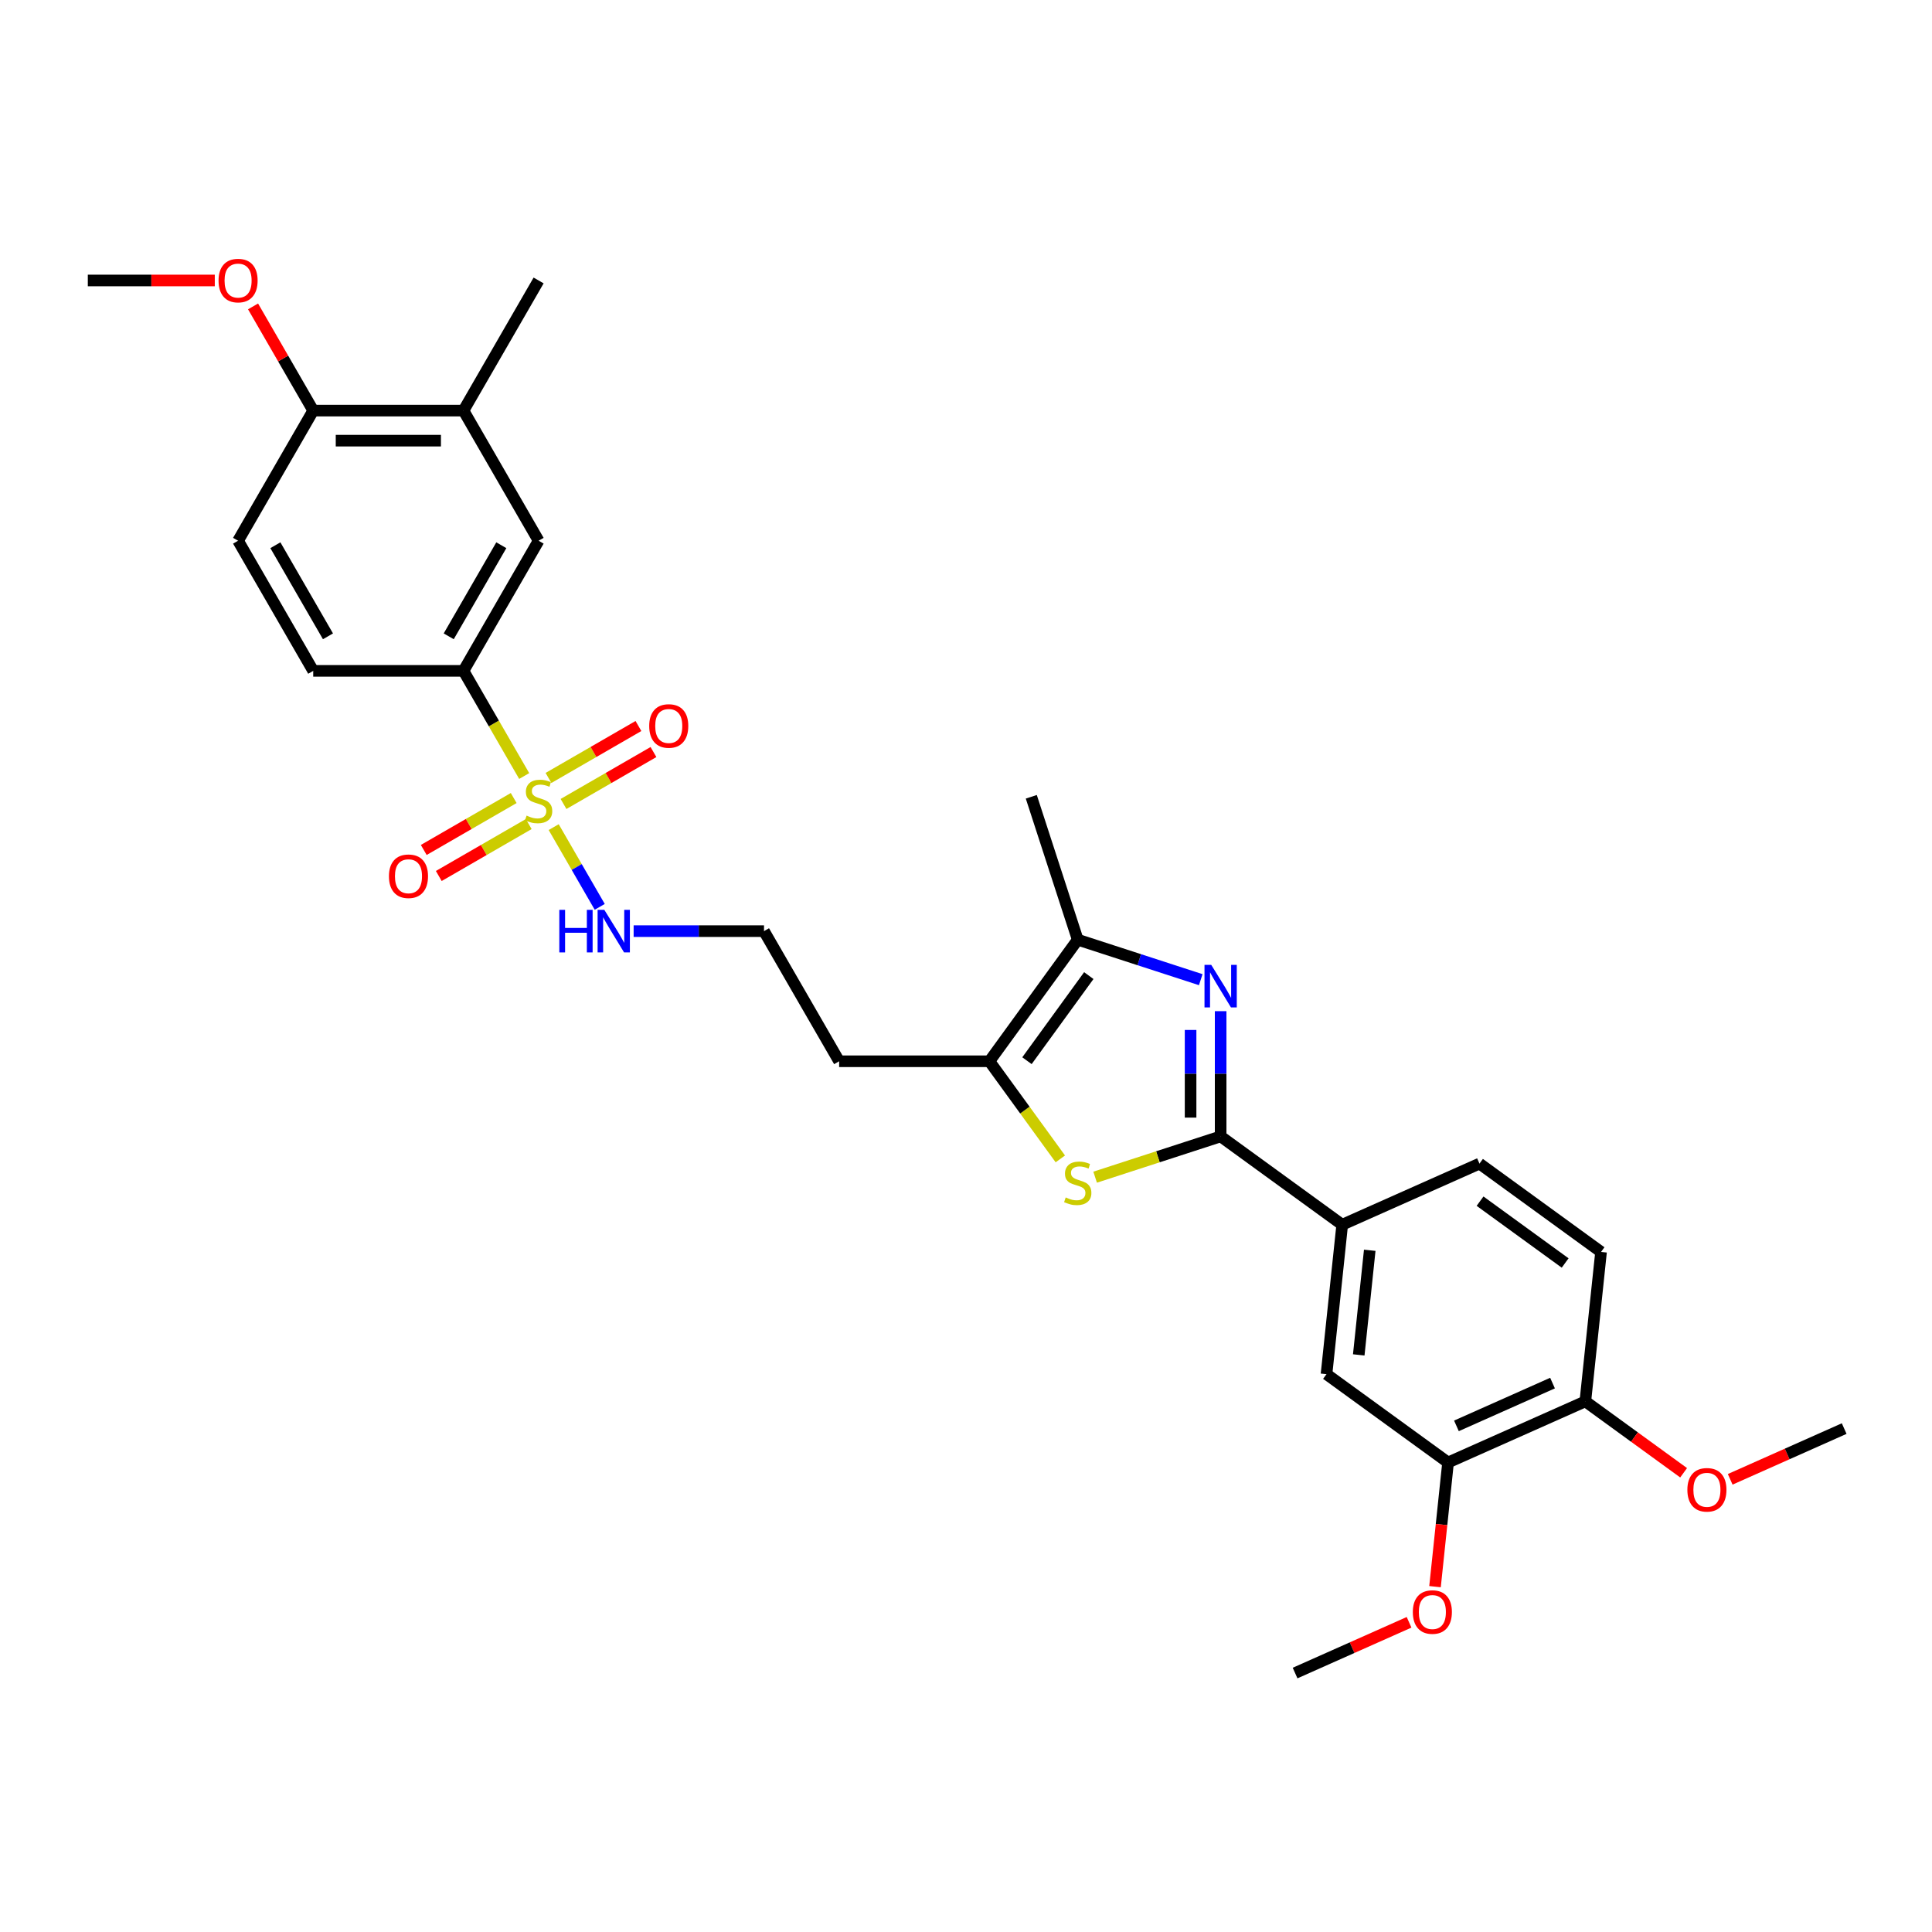 <?xml version='1.0' encoding='iso-8859-1'?>
<svg version='1.1' baseProfile='full'
              xmlns='http://www.w3.org/2000/svg'
                      xmlns:rdkit='http://www.rdkit.org/xml'
                      xmlns:xlink='http://www.w3.org/1999/xlink'
                  xml:space='preserve'
width='1000px' height='1000px' viewBox='0 0 1000 1000'>
<!-- END OF HEADER -->
<rect style='opacity:1.0;fill:#FFFFFF;stroke:none' width='1000' height='1000' x='0' y='0'> </rect>
<path class='bond-5' d='M 271.322,401.671 L 255.609,374.456' style='fill:none;fill-rule:evenodd;stroke:#CCCC00;stroke-width:6px;stroke-linecap:butt;stroke-linejoin:miter;stroke-opacity:1' />
<path class='bond-5' d='M 255.609,374.456 L 239.897,347.24' style='fill:none;fill-rule:evenodd;stroke:#000000;stroke-width:6px;stroke-linecap:butt;stroke-linejoin:miter;stroke-opacity:1' />
<path class='bond-9' d='M 265.89,413.061 L 242.612,426.501' style='fill:none;fill-rule:evenodd;stroke:#CCCC00;stroke-width:6px;stroke-linecap:butt;stroke-linejoin:miter;stroke-opacity:1' />
<path class='bond-9' d='M 242.612,426.501 L 219.335,439.94' style='fill:none;fill-rule:evenodd;stroke:#FF0000;stroke-width:6px;stroke-linecap:butt;stroke-linejoin:miter;stroke-opacity:1' />
<path class='bond-9' d='M 273.667,426.533 L 250.39,439.972' style='fill:none;fill-rule:evenodd;stroke:#CCCC00;stroke-width:6px;stroke-linecap:butt;stroke-linejoin:miter;stroke-opacity:1' />
<path class='bond-9' d='M 250.39,439.972 L 227.113,453.411' style='fill:none;fill-rule:evenodd;stroke:#FF0000;stroke-width:6px;stroke-linecap:butt;stroke-linejoin:miter;stroke-opacity:1' />
<path class='bond-10' d='M 291.68,416.133 L 314.958,402.694' style='fill:none;fill-rule:evenodd;stroke:#CCCC00;stroke-width:6px;stroke-linecap:butt;stroke-linejoin:miter;stroke-opacity:1' />
<path class='bond-10' d='M 314.958,402.694 L 338.235,389.254' style='fill:none;fill-rule:evenodd;stroke:#FF0000;stroke-width:6px;stroke-linecap:butt;stroke-linejoin:miter;stroke-opacity:1' />
<path class='bond-10' d='M 283.903,402.662 L 307.18,389.222' style='fill:none;fill-rule:evenodd;stroke:#CCCC00;stroke-width:6px;stroke-linecap:butt;stroke-linejoin:miter;stroke-opacity:1' />
<path class='bond-10' d='M 307.18,389.222 L 330.457,375.783' style='fill:none;fill-rule:evenodd;stroke:#FF0000;stroke-width:6px;stroke-linecap:butt;stroke-linejoin:miter;stroke-opacity:1' />
<path class='bond-13' d='M 286.589,428.115 L 298.504,448.751' style='fill:none;fill-rule:evenodd;stroke:#CCCC00;stroke-width:6px;stroke-linecap:butt;stroke-linejoin:miter;stroke-opacity:1' />
<path class='bond-13' d='M 298.504,448.751 L 310.418,469.386' style='fill:none;fill-rule:evenodd;stroke:#0000FF;stroke-width:6px;stroke-linecap:butt;stroke-linejoin:miter;stroke-opacity:1' />
<path class='bond-0' d='M 621.504,507.076 L 589.668,496.732' style='fill:none;fill-rule:evenodd;stroke:#0000FF;stroke-width:6px;stroke-linecap:butt;stroke-linejoin:miter;stroke-opacity:1' />
<path class='bond-0' d='M 589.668,496.732 L 557.832,486.388' style='fill:none;fill-rule:evenodd;stroke:#000000;stroke-width:6px;stroke-linecap:butt;stroke-linejoin:miter;stroke-opacity:1' />
<path class='bond-31' d='M 631.802,523.38 L 631.802,555.789' style='fill:none;fill-rule:evenodd;stroke:#0000FF;stroke-width:6px;stroke-linecap:butt;stroke-linejoin:miter;stroke-opacity:1' />
<path class='bond-31' d='M 631.802,555.789 L 631.802,588.199' style='fill:none;fill-rule:evenodd;stroke:#000000;stroke-width:6px;stroke-linecap:butt;stroke-linejoin:miter;stroke-opacity:1' />
<path class='bond-31' d='M 616.246,533.103 L 616.246,555.789' style='fill:none;fill-rule:evenodd;stroke:#0000FF;stroke-width:6px;stroke-linecap:butt;stroke-linejoin:miter;stroke-opacity:1' />
<path class='bond-31' d='M 616.246,555.789 L 616.246,578.476' style='fill:none;fill-rule:evenodd;stroke:#000000;stroke-width:6px;stroke-linecap:butt;stroke-linejoin:miter;stroke-opacity:1' />
<path class='bond-1' d='M 631.802,588.199 L 599.32,598.753' style='fill:none;fill-rule:evenodd;stroke:#000000;stroke-width:6px;stroke-linecap:butt;stroke-linejoin:miter;stroke-opacity:1' />
<path class='bond-1' d='M 599.32,598.753 L 566.838,609.307' style='fill:none;fill-rule:evenodd;stroke:#CCCC00;stroke-width:6px;stroke-linecap:butt;stroke-linejoin:miter;stroke-opacity:1' />
<path class='bond-6' d='M 631.802,588.199 L 694.724,633.915' style='fill:none;fill-rule:evenodd;stroke:#000000;stroke-width:6px;stroke-linecap:butt;stroke-linejoin:miter;stroke-opacity:1' />
<path class='bond-2' d='M 548.825,599.837 L 530.47,574.574' style='fill:none;fill-rule:evenodd;stroke:#CCCC00;stroke-width:6px;stroke-linecap:butt;stroke-linejoin:miter;stroke-opacity:1' />
<path class='bond-2' d='M 530.47,574.574 L 512.115,549.311' style='fill:none;fill-rule:evenodd;stroke:#000000;stroke-width:6px;stroke-linecap:butt;stroke-linejoin:miter;stroke-opacity:1' />
<path class='bond-3' d='M 557.832,486.388 L 512.115,549.311' style='fill:none;fill-rule:evenodd;stroke:#000000;stroke-width:6px;stroke-linecap:butt;stroke-linejoin:miter;stroke-opacity:1' />
<path class='bond-3' d='M 563.559,504.969 L 531.557,549.015' style='fill:none;fill-rule:evenodd;stroke:#000000;stroke-width:6px;stroke-linecap:butt;stroke-linejoin:miter;stroke-opacity:1' />
<path class='bond-25' d='M 557.832,486.388 L 533.797,412.418' style='fill:none;fill-rule:evenodd;stroke:#000000;stroke-width:6px;stroke-linecap:butt;stroke-linejoin:miter;stroke-opacity:1' />
<path class='bond-4' d='M 512.115,549.311 L 434.339,549.311' style='fill:none;fill-rule:evenodd;stroke:#000000;stroke-width:6px;stroke-linecap:butt;stroke-linejoin:miter;stroke-opacity:1' />
<path class='bond-7' d='M 239.897,347.24 L 278.785,279.884' style='fill:none;fill-rule:evenodd;stroke:#000000;stroke-width:6px;stroke-linecap:butt;stroke-linejoin:miter;stroke-opacity:1' />
<path class='bond-7' d='M 232.259,329.359 L 259.48,282.21' style='fill:none;fill-rule:evenodd;stroke:#000000;stroke-width:6px;stroke-linecap:butt;stroke-linejoin:miter;stroke-opacity:1' />
<path class='bond-16' d='M 239.897,347.24 L 162.12,347.24' style='fill:none;fill-rule:evenodd;stroke:#000000;stroke-width:6px;stroke-linecap:butt;stroke-linejoin:miter;stroke-opacity:1' />
<path class='bond-8' d='M 694.724,633.915 L 686.595,711.266' style='fill:none;fill-rule:evenodd;stroke:#000000;stroke-width:6px;stroke-linecap:butt;stroke-linejoin:miter;stroke-opacity:1' />
<path class='bond-8' d='M 708.975,647.144 L 703.284,701.289' style='fill:none;fill-rule:evenodd;stroke:#000000;stroke-width:6px;stroke-linecap:butt;stroke-linejoin:miter;stroke-opacity:1' />
<path class='bond-17' d='M 694.724,633.915 L 765.777,602.28' style='fill:none;fill-rule:evenodd;stroke:#000000;stroke-width:6px;stroke-linecap:butt;stroke-linejoin:miter;stroke-opacity:1' />
<path class='bond-12' d='M 278.785,279.884 L 239.897,212.527' style='fill:none;fill-rule:evenodd;stroke:#000000;stroke-width:6px;stroke-linecap:butt;stroke-linejoin:miter;stroke-opacity:1' />
<path class='bond-11' d='M 686.595,711.266 L 749.517,756.982' style='fill:none;fill-rule:evenodd;stroke:#000000;stroke-width:6px;stroke-linecap:butt;stroke-linejoin:miter;stroke-opacity:1' />
<path class='bond-22' d='M 749.517,756.982 L 746.14,789.116' style='fill:none;fill-rule:evenodd;stroke:#000000;stroke-width:6px;stroke-linecap:butt;stroke-linejoin:miter;stroke-opacity:1' />
<path class='bond-22' d='M 746.14,789.116 L 742.762,821.251' style='fill:none;fill-rule:evenodd;stroke:#FF0000;stroke-width:6px;stroke-linecap:butt;stroke-linejoin:miter;stroke-opacity:1' />
<path class='bond-32' d='M 749.517,756.982 L 820.57,725.347' style='fill:none;fill-rule:evenodd;stroke:#000000;stroke-width:6px;stroke-linecap:butt;stroke-linejoin:miter;stroke-opacity:1' />
<path class='bond-32' d='M 753.848,738.026 L 803.585,715.882' style='fill:none;fill-rule:evenodd;stroke:#000000;stroke-width:6px;stroke-linecap:butt;stroke-linejoin:miter;stroke-opacity:1' />
<path class='bond-26' d='M 239.897,212.527 L 278.785,145.17' style='fill:none;fill-rule:evenodd;stroke:#000000;stroke-width:6px;stroke-linecap:butt;stroke-linejoin:miter;stroke-opacity:1' />
<path class='bond-30' d='M 239.897,212.527 L 162.12,212.527' style='fill:none;fill-rule:evenodd;stroke:#000000;stroke-width:6px;stroke-linecap:butt;stroke-linejoin:miter;stroke-opacity:1' />
<path class='bond-30' d='M 228.23,228.082 L 173.786,228.082' style='fill:none;fill-rule:evenodd;stroke:#000000;stroke-width:6px;stroke-linecap:butt;stroke-linejoin:miter;stroke-opacity:1' />
<path class='bond-21' d='M 327.971,481.954 L 361.711,481.954' style='fill:none;fill-rule:evenodd;stroke:#0000FF;stroke-width:6px;stroke-linecap:butt;stroke-linejoin:miter;stroke-opacity:1' />
<path class='bond-21' d='M 361.711,481.954 L 395.45,481.954' style='fill:none;fill-rule:evenodd;stroke:#000000;stroke-width:6px;stroke-linecap:butt;stroke-linejoin:miter;stroke-opacity:1' />
<path class='bond-14' d='M 820.57,725.347 L 828.7,647.996' style='fill:none;fill-rule:evenodd;stroke:#000000;stroke-width:6px;stroke-linecap:butt;stroke-linejoin:miter;stroke-opacity:1' />
<path class='bond-23' d='M 820.57,725.347 L 846.004,743.826' style='fill:none;fill-rule:evenodd;stroke:#000000;stroke-width:6px;stroke-linecap:butt;stroke-linejoin:miter;stroke-opacity:1' />
<path class='bond-23' d='M 846.004,743.826 L 871.437,762.304' style='fill:none;fill-rule:evenodd;stroke:#FF0000;stroke-width:6px;stroke-linecap:butt;stroke-linejoin:miter;stroke-opacity:1' />
<path class='bond-15' d='M 162.12,212.527 L 123.231,279.884' style='fill:none;fill-rule:evenodd;stroke:#000000;stroke-width:6px;stroke-linecap:butt;stroke-linejoin:miter;stroke-opacity:1' />
<path class='bond-24' d='M 162.12,212.527 L 146.551,185.561' style='fill:none;fill-rule:evenodd;stroke:#000000;stroke-width:6px;stroke-linecap:butt;stroke-linejoin:miter;stroke-opacity:1' />
<path class='bond-24' d='M 146.551,185.561 L 130.982,158.595' style='fill:none;fill-rule:evenodd;stroke:#FF0000;stroke-width:6px;stroke-linecap:butt;stroke-linejoin:miter;stroke-opacity:1' />
<path class='bond-18' d='M 162.12,347.24 L 123.231,279.884' style='fill:none;fill-rule:evenodd;stroke:#000000;stroke-width:6px;stroke-linecap:butt;stroke-linejoin:miter;stroke-opacity:1' />
<path class='bond-18' d='M 169.758,329.359 L 142.536,282.21' style='fill:none;fill-rule:evenodd;stroke:#000000;stroke-width:6px;stroke-linecap:butt;stroke-linejoin:miter;stroke-opacity:1' />
<path class='bond-19' d='M 765.777,602.28 L 828.7,647.996' style='fill:none;fill-rule:evenodd;stroke:#000000;stroke-width:6px;stroke-linecap:butt;stroke-linejoin:miter;stroke-opacity:1' />
<path class='bond-19' d='M 766.072,621.722 L 810.118,653.724' style='fill:none;fill-rule:evenodd;stroke:#000000;stroke-width:6px;stroke-linecap:butt;stroke-linejoin:miter;stroke-opacity:1' />
<path class='bond-20' d='M 434.339,549.311 L 395.45,481.954' style='fill:none;fill-rule:evenodd;stroke:#000000;stroke-width:6px;stroke-linecap:butt;stroke-linejoin:miter;stroke-opacity:1' />
<path class='bond-27' d='M 729.332,839.7 L 699.833,852.834' style='fill:none;fill-rule:evenodd;stroke:#FF0000;stroke-width:6px;stroke-linecap:butt;stroke-linejoin:miter;stroke-opacity:1' />
<path class='bond-27' d='M 699.833,852.834 L 670.335,865.967' style='fill:none;fill-rule:evenodd;stroke:#000000;stroke-width:6px;stroke-linecap:butt;stroke-linejoin:miter;stroke-opacity:1' />
<path class='bond-29' d='M 895.548,765.696 L 925.047,752.562' style='fill:none;fill-rule:evenodd;stroke:#FF0000;stroke-width:6px;stroke-linecap:butt;stroke-linejoin:miter;stroke-opacity:1' />
<path class='bond-29' d='M 925.047,752.562 L 954.545,739.429' style='fill:none;fill-rule:evenodd;stroke:#000000;stroke-width:6px;stroke-linecap:butt;stroke-linejoin:miter;stroke-opacity:1' />
<path class='bond-28' d='M 111.176,145.17 L 78.315,145.17' style='fill:none;fill-rule:evenodd;stroke:#FF0000;stroke-width:6px;stroke-linecap:butt;stroke-linejoin:miter;stroke-opacity:1' />
<path class='bond-28' d='M 78.315,145.17 L 45.455,145.17' style='fill:none;fill-rule:evenodd;stroke:#000000;stroke-width:6px;stroke-linecap:butt;stroke-linejoin:miter;stroke-opacity:1' />
<path  class='atom-0' d='M 272.563 422.157
Q 272.812 422.25, 273.838 422.686
Q 274.865 423.121, 275.985 423.401
Q 277.136 423.65, 278.256 423.65
Q 280.341 423.65, 281.554 422.655
Q 282.767 421.628, 282.767 419.855
Q 282.767 418.642, 282.145 417.895
Q 281.554 417.148, 280.621 416.744
Q 279.687 416.339, 278.132 415.873
Q 276.172 415.282, 274.99 414.722
Q 273.838 414.162, 272.998 412.979
Q 272.19 411.797, 272.19 409.806
Q 272.19 407.037, 274.056 405.326
Q 275.954 403.615, 279.687 403.615
Q 282.238 403.615, 285.132 404.828
L 284.416 407.224
Q 281.772 406.135, 279.781 406.135
Q 277.634 406.135, 276.452 407.037
Q 275.27 407.908, 275.301 409.433
Q 275.301 410.615, 275.892 411.331
Q 276.514 412.046, 277.385 412.451
Q 278.287 412.855, 279.781 413.322
Q 281.772 413.944, 282.954 414.566
Q 284.136 415.188, 284.976 416.464
Q 285.847 417.708, 285.847 419.855
Q 285.847 422.904, 283.794 424.553
Q 281.772 426.17, 278.381 426.17
Q 276.421 426.17, 274.927 425.735
Q 273.465 425.33, 271.723 424.615
L 272.563 422.157
' fill='#CCCC00'/>
<path  class='atom-1' d='M 626.933 499.409
L 634.151 511.075
Q 634.866 512.227, 636.017 514.311
Q 637.168 516.395, 637.231 516.52
L 637.231 499.409
L 640.155 499.409
L 640.155 521.435
L 637.137 521.435
L 629.391 508.68
Q 628.488 507.187, 627.524 505.476
Q 626.591 503.764, 626.311 503.236
L 626.311 521.435
L 623.448 521.435
L 623.448 499.409
L 626.933 499.409
' fill='#0000FF'/>
<path  class='atom-3' d='M 551.609 619.793
Q 551.858 619.887, 552.885 620.322
Q 553.912 620.758, 555.032 621.038
Q 556.183 621.287, 557.303 621.287
Q 559.387 621.287, 560.6 620.291
Q 561.814 619.264, 561.814 617.491
Q 561.814 616.278, 561.192 615.531
Q 560.6 614.784, 559.667 614.38
Q 558.734 613.976, 557.178 613.509
Q 555.218 612.918, 554.036 612.358
Q 552.885 611.798, 552.045 610.616
Q 551.236 609.433, 551.236 607.442
Q 551.236 604.673, 553.103 602.962
Q 555 601.251, 558.734 601.251
Q 561.285 601.251, 564.178 602.465
L 563.463 604.86
Q 560.818 603.771, 558.827 603.771
Q 556.68 603.771, 555.498 604.673
Q 554.316 605.545, 554.347 607.069
Q 554.347 608.251, 554.938 608.967
Q 555.56 609.682, 556.432 610.087
Q 557.334 610.491, 558.827 610.958
Q 560.818 611.58, 562 612.202
Q 563.183 612.824, 564.023 614.1
Q 564.894 615.344, 564.894 617.491
Q 564.894 620.54, 562.84 622.189
Q 560.818 623.807, 557.427 623.807
Q 555.467 623.807, 553.974 623.371
Q 552.512 622.967, 550.769 622.251
L 551.609 619.793
' fill='#CCCC00'/>
<path  class='atom-10' d='M 201.317 453.548
Q 201.317 448.259, 203.931 445.303
Q 206.544 442.348, 211.428 442.348
Q 216.313 442.348, 218.926 445.303
Q 221.539 448.259, 221.539 453.548
Q 221.539 458.899, 218.895 461.948
Q 216.25 464.965, 211.428 464.965
Q 206.575 464.965, 203.931 461.948
Q 201.317 458.93, 201.317 453.548
M 211.428 462.477
Q 214.788 462.477, 216.593 460.237
Q 218.428 457.966, 218.428 453.548
Q 218.428 449.223, 216.593 447.046
Q 214.788 444.837, 211.428 444.837
Q 208.068 444.837, 206.233 447.015
Q 204.428 449.192, 204.428 453.548
Q 204.428 457.997, 206.233 460.237
Q 208.068 462.477, 211.428 462.477
' fill='#FF0000'/>
<path  class='atom-11' d='M 336.031 375.771
Q 336.031 370.482, 338.644 367.527
Q 341.257 364.571, 346.142 364.571
Q 351.026 364.571, 353.639 367.527
Q 356.253 370.482, 356.253 375.771
Q 356.253 381.122, 353.608 384.171
Q 350.964 387.189, 346.142 387.189
Q 341.288 387.189, 338.644 384.171
Q 336.031 381.153, 336.031 375.771
M 346.142 384.7
Q 349.502 384.7, 351.306 382.46
Q 353.142 380.189, 353.142 375.771
Q 353.142 371.447, 351.306 369.269
Q 349.502 367.06, 346.142 367.06
Q 342.782 367.06, 340.946 369.238
Q 339.142 371.415, 339.142 375.771
Q 339.142 380.22, 340.946 382.46
Q 342.782 384.7, 346.142 384.7
' fill='#FF0000'/>
<path  class='atom-14' d='M 289.503 470.941
L 292.489 470.941
L 292.489 480.305
L 303.751 480.305
L 303.751 470.941
L 306.738 470.941
L 306.738 492.967
L 303.751 492.967
L 303.751 482.794
L 292.489 482.794
L 292.489 492.967
L 289.503 492.967
L 289.503 470.941
' fill='#0000FF'/>
<path  class='atom-14' d='M 312.805 470.941
L 320.022 482.607
Q 320.738 483.758, 321.889 485.843
Q 323.04 487.927, 323.102 488.052
L 323.102 470.941
L 326.027 470.941
L 326.027 492.967
L 323.009 492.967
L 315.262 480.212
Q 314.36 478.718, 313.396 477.007
Q 312.462 475.296, 312.182 474.767
L 312.182 492.967
L 309.32 492.967
L 309.32 470.941
L 312.805 470.941
' fill='#0000FF'/>
<path  class='atom-23' d='M 731.276 834.395
Q 731.276 829.106, 733.89 826.15
Q 736.503 823.195, 741.387 823.195
Q 746.272 823.195, 748.885 826.15
Q 751.498 829.106, 751.498 834.395
Q 751.498 839.746, 748.854 842.795
Q 746.21 845.812, 741.387 845.812
Q 736.534 845.812, 733.89 842.795
Q 731.276 839.777, 731.276 834.395
M 741.387 843.324
Q 744.747 843.324, 746.552 841.084
Q 748.387 838.813, 748.387 834.395
Q 748.387 830.07, 746.552 827.893
Q 744.747 825.684, 741.387 825.684
Q 738.028 825.684, 736.192 827.862
Q 734.388 830.039, 734.388 834.395
Q 734.388 838.844, 736.192 841.084
Q 738.028 843.324, 741.387 843.324
' fill='#FF0000'/>
<path  class='atom-24' d='M 873.382 771.125
Q 873.382 765.837, 875.995 762.881
Q 878.608 759.926, 883.493 759.926
Q 888.377 759.926, 890.99 762.881
Q 893.604 765.837, 893.604 771.125
Q 893.604 776.477, 890.959 779.525
Q 888.315 782.543, 883.493 782.543
Q 878.64 782.543, 875.995 779.525
Q 873.382 776.508, 873.382 771.125
M 883.493 780.054
Q 886.853 780.054, 888.657 777.814
Q 890.493 775.543, 890.493 771.125
Q 890.493 766.801, 888.657 764.623
Q 886.853 762.414, 883.493 762.414
Q 880.133 762.414, 878.297 764.592
Q 876.493 766.77, 876.493 771.125
Q 876.493 775.574, 878.297 777.814
Q 880.133 780.054, 883.493 780.054
' fill='#FF0000'/>
<path  class='atom-25' d='M 113.12 145.233
Q 113.12 139.944, 115.734 136.988
Q 118.347 134.033, 123.231 134.033
Q 128.116 134.033, 130.729 136.988
Q 133.342 139.944, 133.342 145.233
Q 133.342 150.584, 130.698 153.632
Q 128.054 156.65, 123.231 156.65
Q 118.378 156.65, 115.734 153.632
Q 113.12 150.615, 113.12 145.233
M 123.231 154.161
Q 126.591 154.161, 128.396 151.921
Q 130.231 149.65, 130.231 145.233
Q 130.231 140.908, 128.396 138.73
Q 126.591 136.522, 123.231 136.522
Q 119.871 136.522, 118.036 138.699
Q 116.231 140.877, 116.231 145.233
Q 116.231 149.681, 118.036 151.921
Q 119.871 154.161, 123.231 154.161
' fill='#FF0000'/>
</svg>
